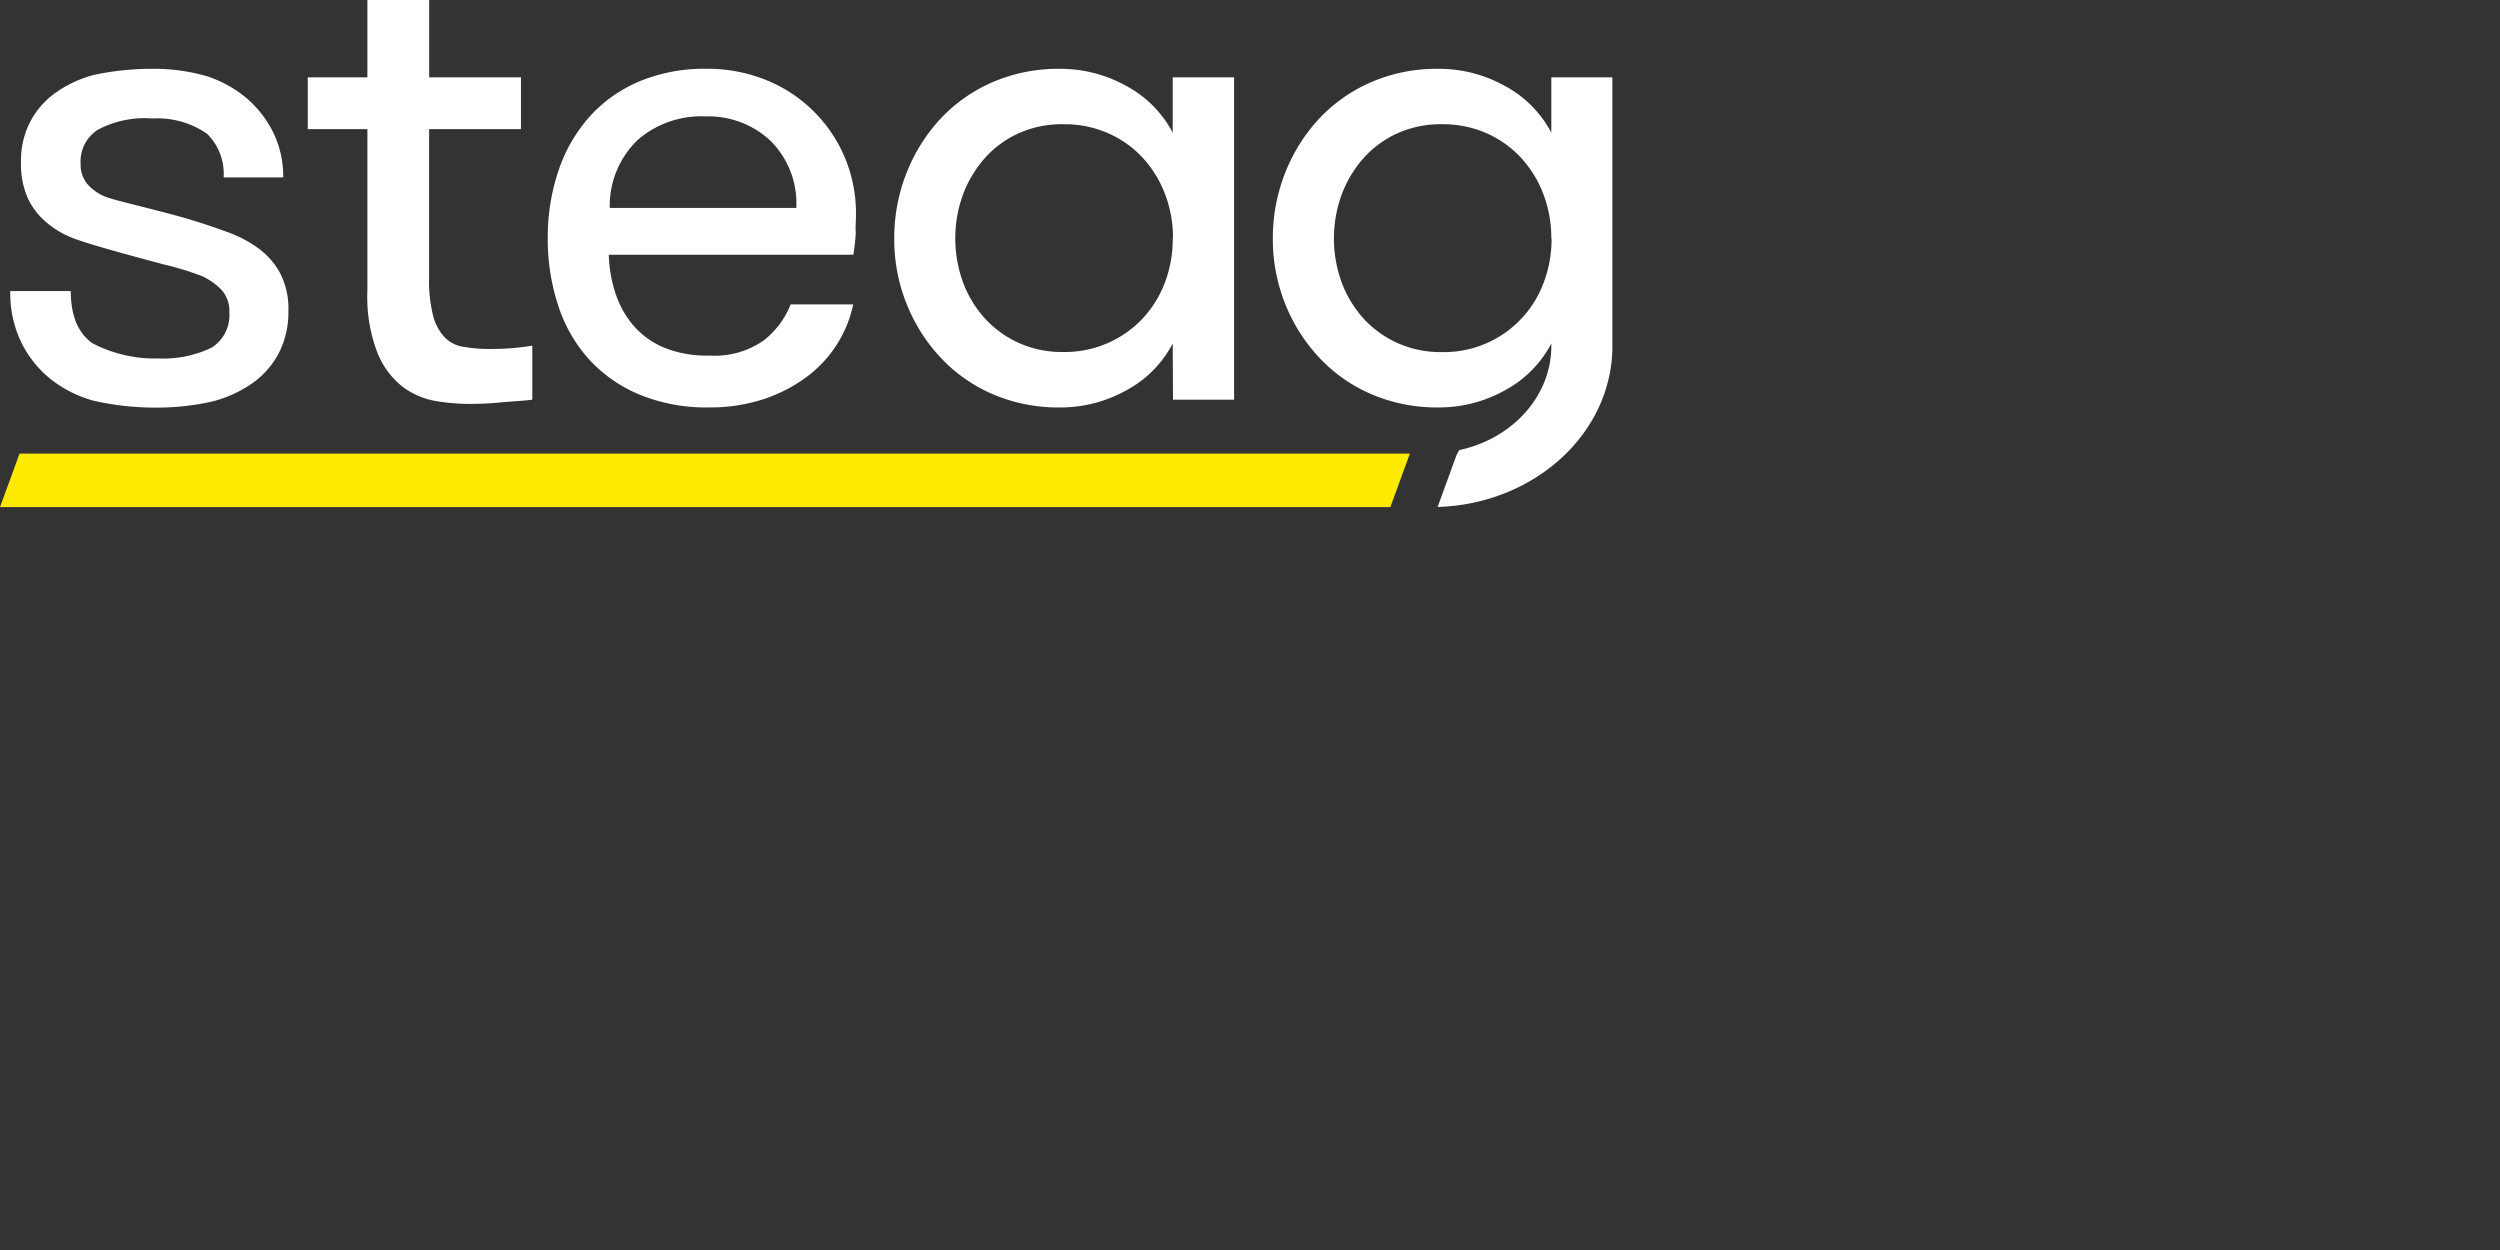 <svg xmlns="http://www.w3.org/2000/svg" width="200" height="100" viewBox="0 0 200 100">
  <rect x="0" y="0" width="200" height="100" fill="#333333" stroke="none"/>
  <g id="Mobio_Logo_Steag" transform="translate(3918 -20754)">
    <rect id="Rechteck_1281" data-name="Rechteck 1281" width="200" height="100" transform="translate(-3918 20754)" fill="red" opacity="0"/>
    <g id="STE_Logo_RGB_POS" transform="translate(-3918 20754)">
      <path id="Pfad_15011" data-name="Pfad 15011" d="M1.565,79.75,0,84.027H111.229l1.561-4.277Z" transform="translate(0 -43.461)" fill="#ffeb00"/>
      <path id="Pfad_15012" data-name="Pfad 15012" d="M7.914,14.892A2.525,2.525,0,0,1,7.431,13.3,2.994,2.994,0,0,1,8.8,10.628a7.929,7.929,0,0,1,4.368-.91,6.978,6.978,0,0,1,4.373,1.219,4.491,4.491,0,0,1,1.333,3.495H23.64a8.022,8.022,0,0,0-.764-3.522,8.646,8.646,0,0,0-2.1-2.758A9.487,9.487,0,0,0,17.62,6.365a15.171,15.171,0,0,0-4.4-.623,22.515,22.515,0,0,0-4.71.487,9.556,9.556,0,0,0-3.067,1.42A6.657,6.657,0,0,0,3.4,9.978a6.753,6.753,0,0,0-.737,3.208,6.785,6.785,0,0,0,.537,2.9,5.729,5.729,0,0,0,1.479,1.929A7.281,7.281,0,0,0,6.9,19.32c1.82.673,6.157,1.788,7.18,2.075a22.829,22.829,0,0,1,3.067.937,5.1,5.1,0,0,1,1.615,1.16,2.557,2.557,0,0,1,.569,1.734,3.083,3.083,0,0,1-1.392,2.812,8.894,8.894,0,0,1-4.255.878A10.808,10.808,0,0,1,8.378,27.7c-1.151-.815-1.734-2.207-1.734-4.173H1.807a9.005,9.005,0,0,0,.878,4.1,8.646,8.646,0,0,0,2.33,2.926A9.642,9.642,0,0,0,8.4,32.279a22,22,0,0,0,5.051.569,20.022,20.022,0,0,0,4.482-.482,9.76,9.76,0,0,0,3.213-1.452,6.826,6.826,0,0,0,2.139-2.421,7.139,7.139,0,0,0,.769-3.381,6.184,6.184,0,0,0-.655-3.008,6.034,6.034,0,0,0-1.734-1.989,9.8,9.8,0,0,0-2.475-1.306q-1.392-.51-2.867-.965c-2.175-.664-6.025-1.538-6.78-1.82a3.786,3.786,0,0,1-1.62-1.115M40.967,32.438c.815-.073,2.107-.15,2.6-.223V27.888a18.961,18.961,0,0,1-3.226.268,11.949,11.949,0,0,1-2.5-.209,2.621,2.621,0,0,1-1.338-.783,3.95,3.95,0,0,1-.878-1.7,11.253,11.253,0,0,1-.314-2.971V10.569H42.66V6.424H35.316V.24H30.374V6.424H25.605v4.145h4.769V23.515A12.394,12.394,0,0,0,31.2,28.52a6.553,6.553,0,0,0,2.043,2.7,6.179,6.179,0,0,0,2.644,1.11,16.728,16.728,0,0,0,2.612.223c.833,0,1.656-.036,2.471-.114M64.688,16.876H49.763a7.32,7.32,0,0,1,2.216-5.424,7.76,7.76,0,0,1,5.46-1.9,7.281,7.281,0,0,1,5.192,1.957,7.076,7.076,0,0,1,2.057,5.369m4.741,1.875c0-.528.032-.983.032-1.365A11.462,11.462,0,0,0,62.218,6.62a12.532,12.532,0,0,0-4.687-.878A13.51,13.51,0,0,0,52.1,6.765,11.207,11.207,0,0,0,48.125,9.6a12.445,12.445,0,0,0-2.471,4.314,16.627,16.627,0,0,0-.851,5.4,16.986,16.986,0,0,0,.8,5.256,11.958,11.958,0,0,0,2.384,4.286,11.376,11.376,0,0,0,4.032,2.9A13.979,13.979,0,0,0,57.7,32.834a13.6,13.6,0,0,0,4.432-.683,12.163,12.163,0,0,0,3.467-1.82,9.7,9.7,0,0,0,3.64-5.738H64.233A6.826,6.826,0,0,1,62.1,27.46a6.849,6.849,0,0,1-4.4,1.224,8.955,8.955,0,0,1-3.64-.655,6.639,6.639,0,0,1-2.416-1.761,7.667,7.667,0,0,1-1.42-2.557,10.8,10.8,0,0,1-.537-3.094H69.252a15.57,15.57,0,0,0,.2-1.875m25.35.569a9.788,9.788,0,0,1-.623,3.522A8.764,8.764,0,0,1,92.414,25.7a8.541,8.541,0,0,1-6.371,2.7,8.414,8.414,0,0,1-3.581-.737,8.3,8.3,0,0,1-2.7-1.961,9.014,9.014,0,0,1-1.734-2.867,10.261,10.261,0,0,1,0-7.044,9.351,9.351,0,0,1,1.734-2.894,8.118,8.118,0,0,1,2.7-1.989,8.414,8.414,0,0,1,3.613-.728,8.591,8.591,0,0,1,3.6.737A8.359,8.359,0,0,1,92.436,12.9,9.1,9.1,0,0,1,94.2,15.8a9.824,9.824,0,0,1,.623,3.522m0,12.891h4.887V6.428H94.8v4.427A8.964,8.964,0,0,0,91.08,7.111a10.825,10.825,0,0,0-5.315-1.365,13.2,13.2,0,0,0-5.4,1.078,12.518,12.518,0,0,0-4.177,2.953,13.71,13.71,0,0,0-2.7,4.346,14.106,14.106,0,0,0-.965,5.2,13.874,13.874,0,0,0,.965,5.169,13.715,13.715,0,0,0,2.7,4.309,12.463,12.463,0,0,0,4.177,2.958,13.291,13.291,0,0,0,5.4,1.078,10.825,10.825,0,0,0,5.315-1.365A8.973,8.973,0,0,0,94.8,27.72ZM125.108,19.32a9.792,9.792,0,0,1-.628,3.522,8.5,8.5,0,0,1-8.145,5.565,8.414,8.414,0,0,1-3.581-.737,8.3,8.3,0,0,1-2.7-1.961,9.014,9.014,0,0,1-1.734-2.867,10.261,10.261,0,0,1,0-7.044,9.351,9.351,0,0,1,1.734-2.894,8.118,8.118,0,0,1,2.7-1.989,8.414,8.414,0,0,1,3.581-.737,8.646,8.646,0,0,1,3.608.737A8.336,8.336,0,0,1,122.7,12.9a8.923,8.923,0,0,1,1.761,2.894,9.829,9.829,0,0,1,.628,3.522m4.883,8.6V6.428h-4.883v4.427a9,9,0,0,0-3.722-3.745,10.825,10.825,0,0,0-5.315-1.365,13.2,13.2,0,0,0-5.4,1.078,12.518,12.518,0,0,0-4.177,2.953,13.71,13.71,0,0,0-2.7,4.346,14.2,14.2,0,0,0-.965,5.2,13.969,13.969,0,0,0,.965,5.169,13.715,13.715,0,0,0,2.7,4.309,12.463,12.463,0,0,0,4.177,2.958,13.292,13.292,0,0,0,5.4,1.078,10.825,10.825,0,0,0,5.315-1.365,9.01,9.01,0,0,0,3.722-3.749v.191h0c0,4.041-3.131,7.426-7.367,8.336l-.2.35-1.529,4.2c7.767-.241,13.983-5.915,13.983-12.882Z" transform="translate(-0.983 -0.24)" fill="#fff"/>
    </g>
  </g>
</svg>
